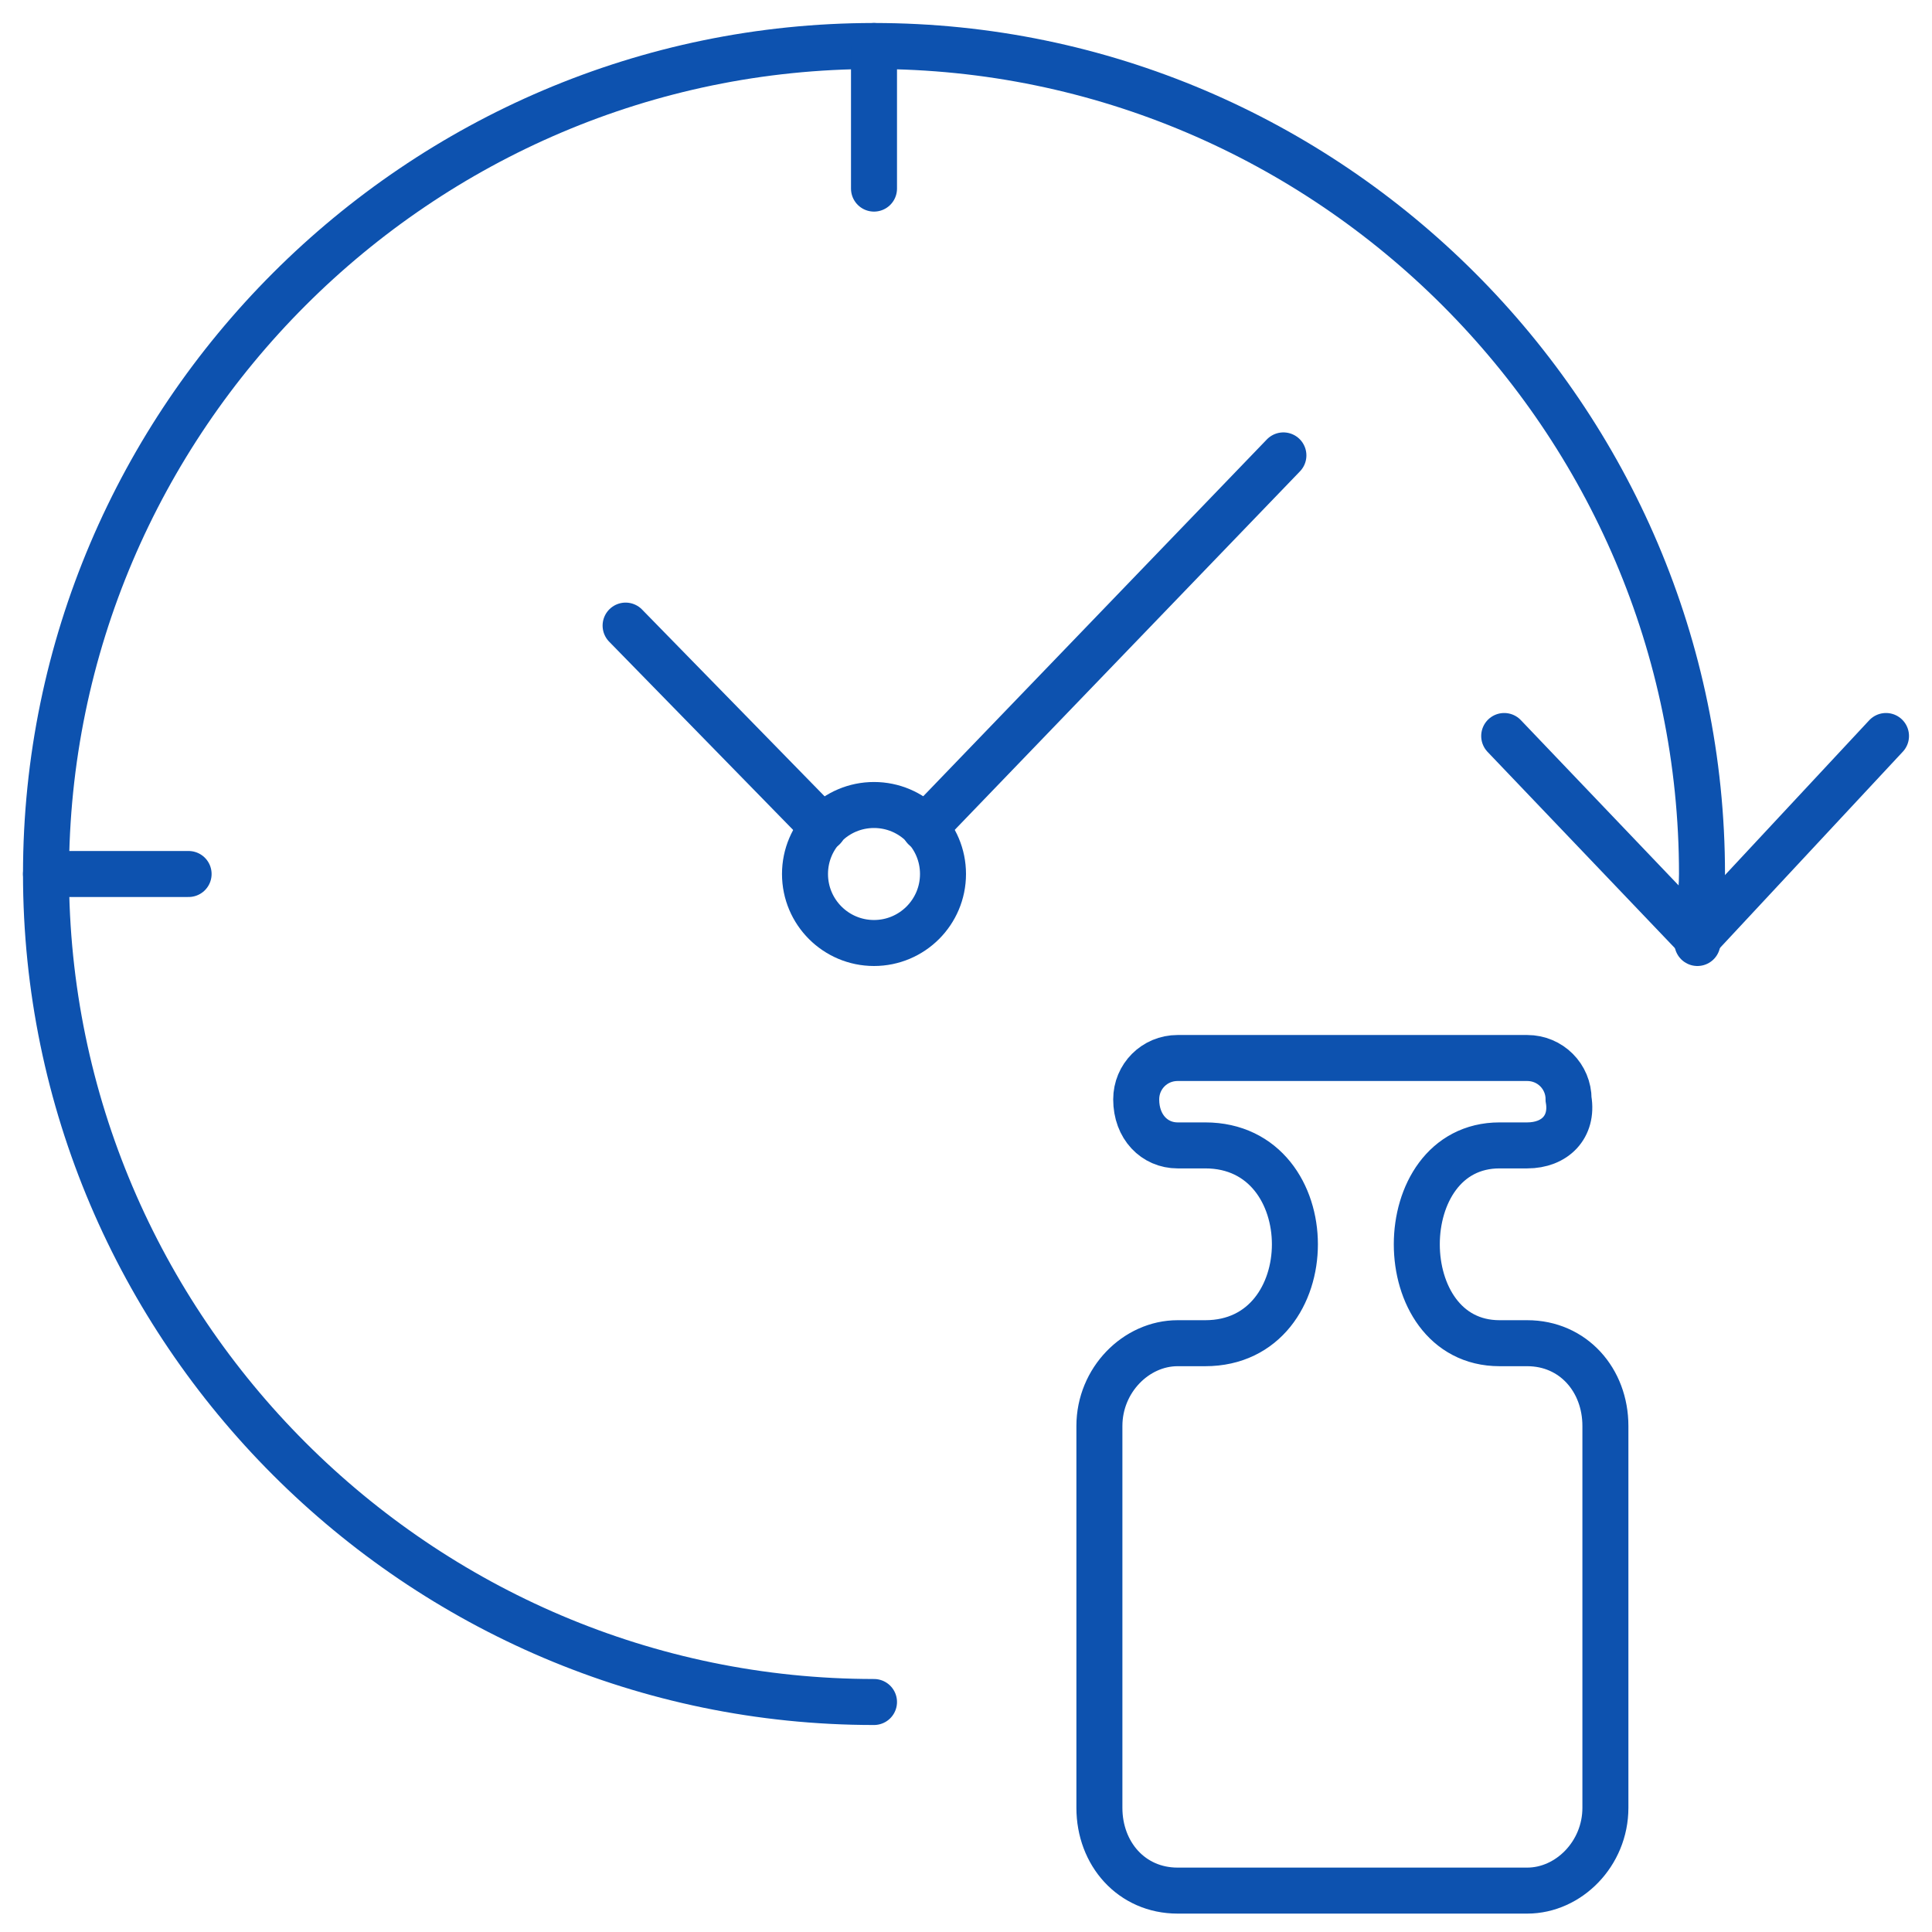 <?xml version="1.0" encoding="utf-8"?>
<!-- Generator: Adobe Illustrator 25.0.1, SVG Export Plug-In . SVG Version: 6.00 Build 0)  -->
<svg version="1.1" id="Слой_1" xmlns="http://www.w3.org/2000/svg" xmlns:xlink="http://www.w3.org/1999/xlink" x="0px" y="0px"
	 viewBox="0 0 42 42" style="enable-background:new 0 0 42 42;" xml:space="preserve">
<style type="text/css">
	.st0{fill:none;stroke:#0d52af;stroke-linecap:round;stroke-miterlimit:10;}
	.st1{fill:none;stroke:#0d52af;stroke-linecap:round;stroke-linejoin:round;}
</style>
<circle class="st0" cx="19" cy="19" r="1.5"/>
<path class="st0" d="M19,37C9.1,37,1,28.9,1,19S9.1,1,19,1s18,8.1,18,18c0,0.5-0.1,1-0.1,1.5"/>
<line class="st0" x1="27.9" y1="9.9" x2="20.1" y2="18"/>
<line class="st0" x1="13.6" y1="13.6" x2="17.9" y2="18"/>
<line class="st0" x1="19" y1="4.1" x2="19" y2="1"/>
<line class="st0" x1="4.1" y1="19" x2="1" y2="19"/>
<polyline class="st1" points="32.7,16 36.9,20.4 41,16 "/>
<path class="st0" d="M33.2,24.9h-0.6c-2.4,0-2.4,4.3,0,4.3h0.6c1,0,1.7,0.8,1.7,1.8c0,0,0,0,0,0v8.3c0,1-0.8,1.8-1.7,1.8
	c0,0,0,0,0,0h-7.6c-1,0-1.7-0.8-1.7-1.8c0,0,0,0,0,0v-8.3c0-1,0.8-1.8,1.7-1.8c0,0,0,0,0,0h0.6c2.6,0,2.6-4.3,0-4.3h-0.6
	c-0.5,0-0.9-0.4-0.9-1l0,0c0-0.5,0.4-0.9,0.9-0.9h7.6c0.5,0,0.9,0.4,0.9,0.9c0,0,0,0,0,0l0,0C34.2,24.5,33.8,24.9,33.2,24.9
	C33.2,24.9,33.2,24.9,33.2,24.9z"/>
</svg>
